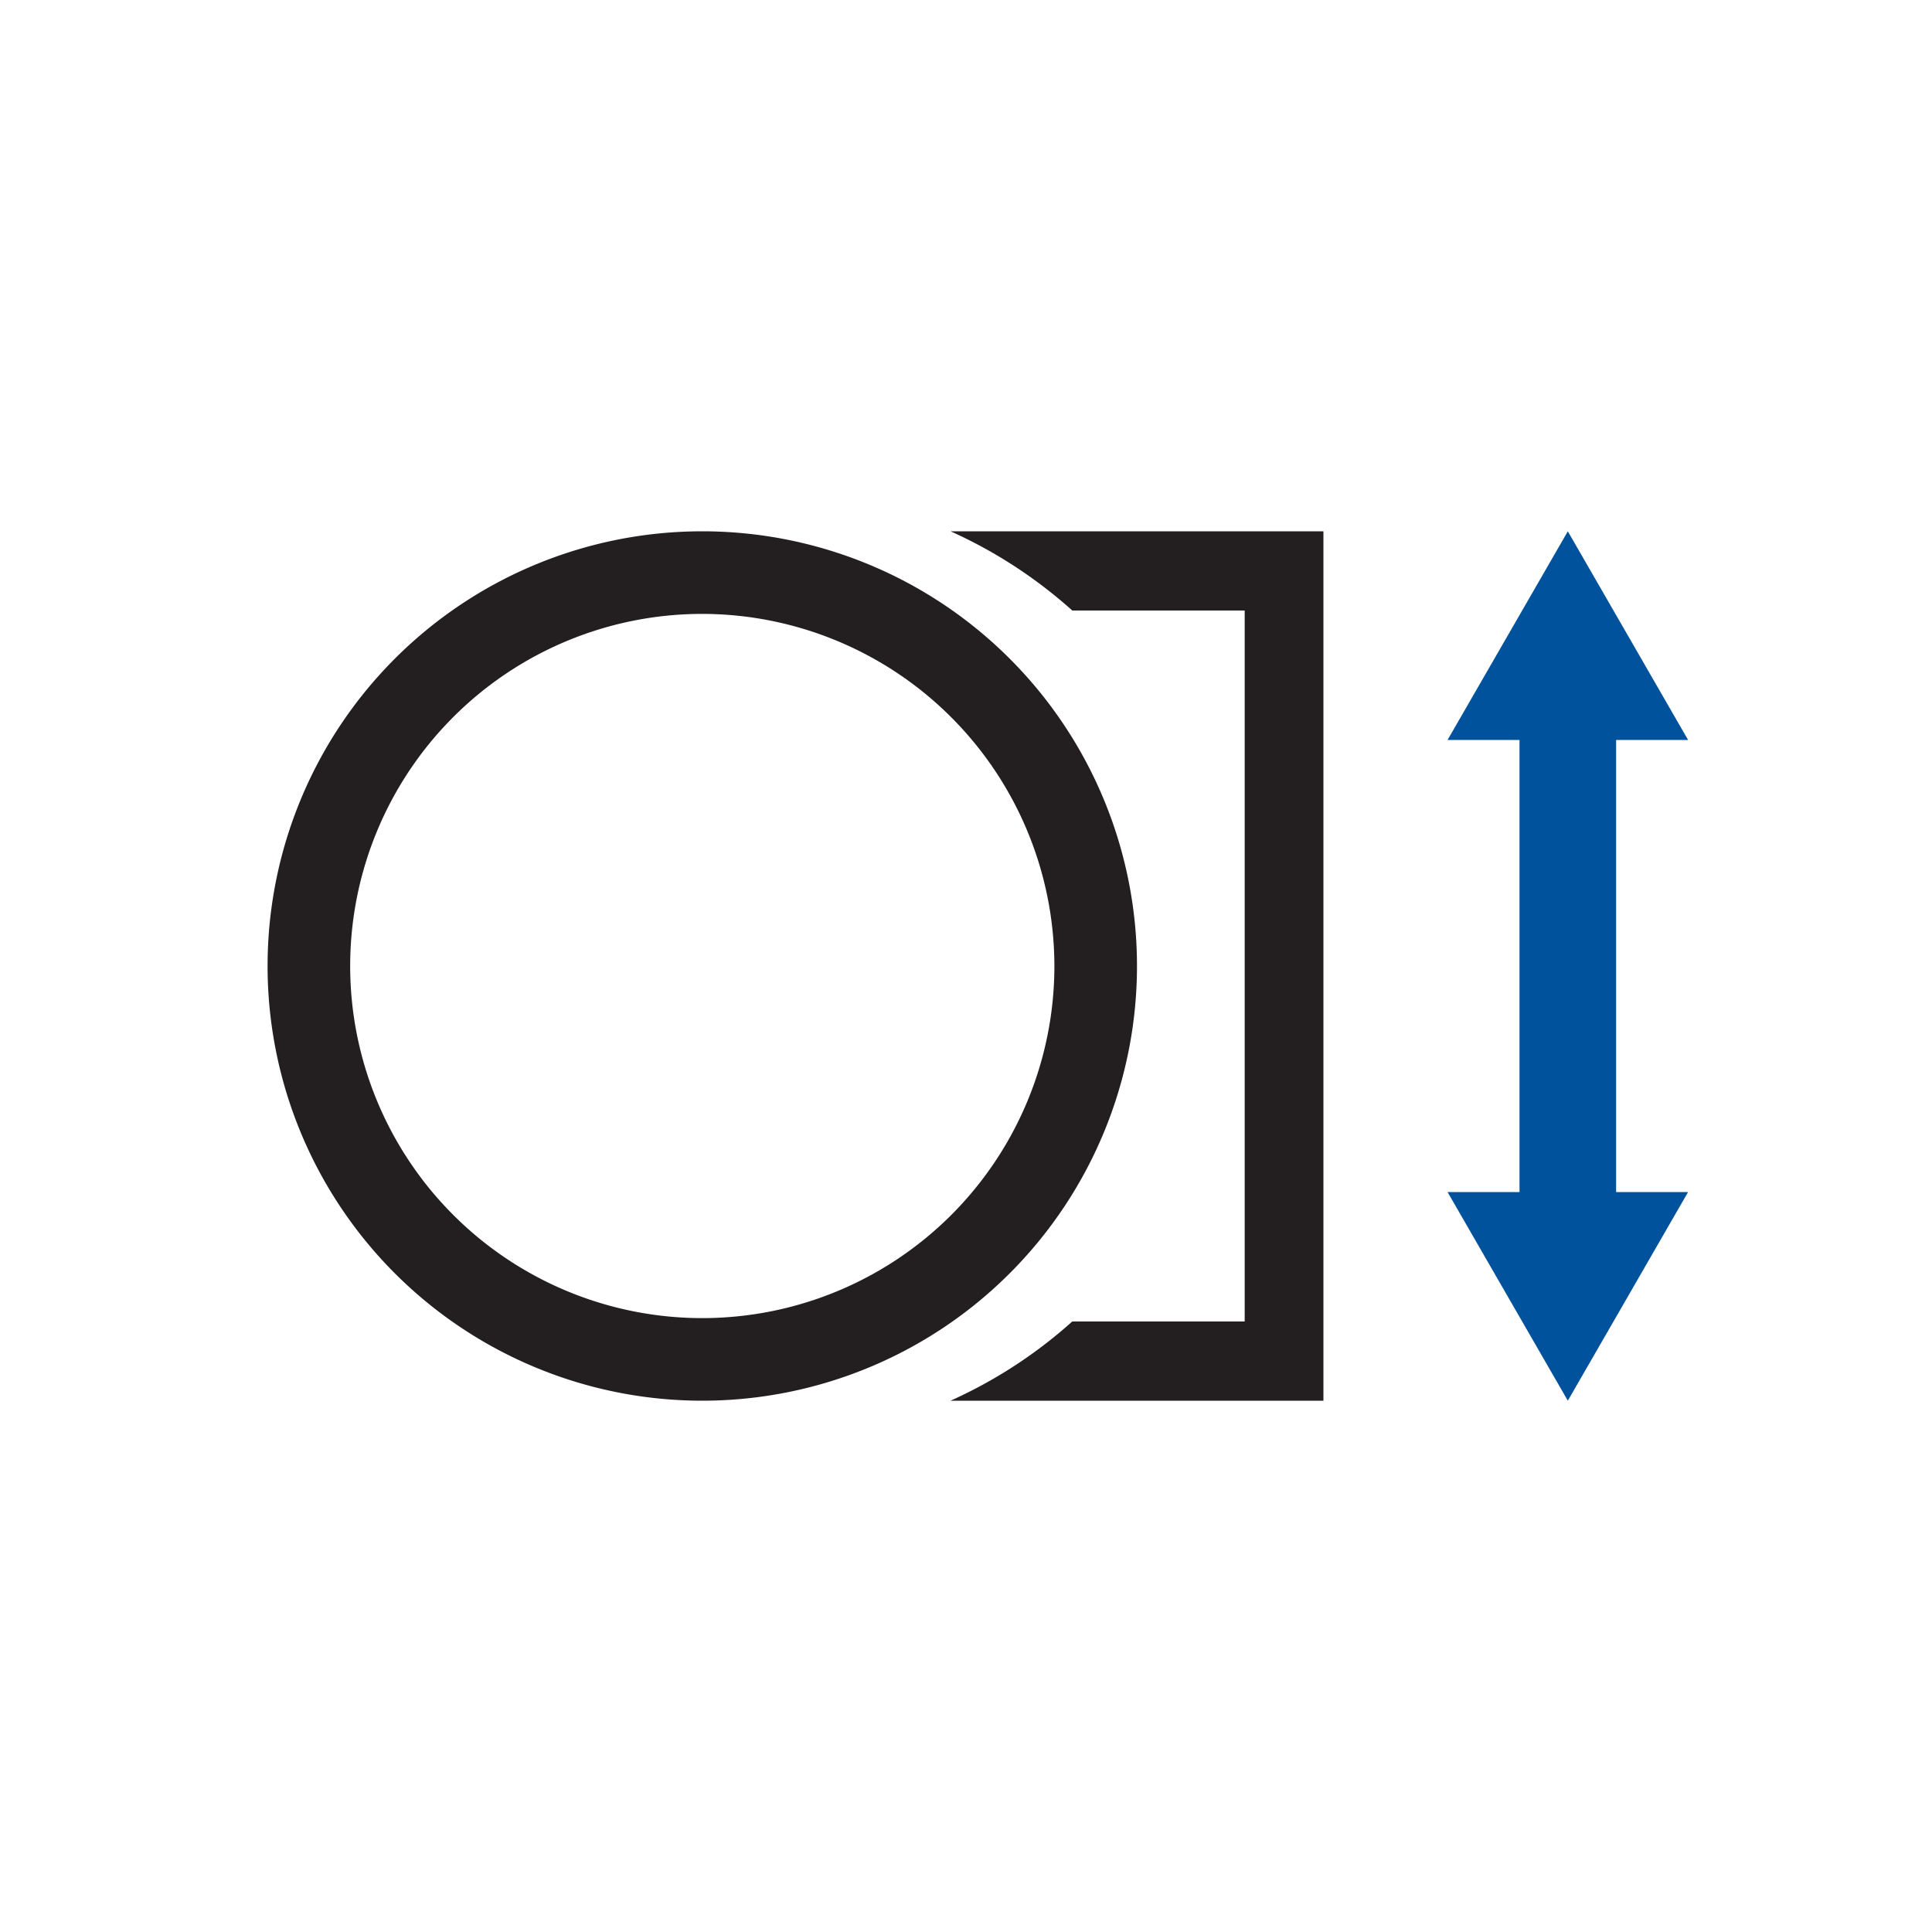 <svg xmlns="http://www.w3.org/2000/svg" viewBox="0 0 40 40"><title>Fluiconnecto</title><path d="M19.68,11a9.76,9.76,0,0,1,2.52,1.64h3.57V27.36H22.2A9.76,9.76,0,0,1,19.68,29H27.4V11Z" style="fill:#231f20"/><line x1="32.46" y1="25.41" x2="32.46" y2="14.59" style="fill:none;stroke:#00529c;stroke-miterlimit:10;stroke-width:2px"/><polygon points="34.95 24.68 32.46 29 29.97 24.68 34.95 24.68" style="fill:#00529c"/><polygon points="34.95 15.32 32.46 11 29.97 15.32 34.95 15.32" style="fill:#00529c"/><path d="M14.54,29a9,9,0,1,1,9-9A9,9,0,0,1,14.54,29Zm0-16.29A7.29,7.29,0,1,0,21.83,20,7.3,7.3,0,0,0,14.54,12.71Z" style="fill:#231f20"/></svg>